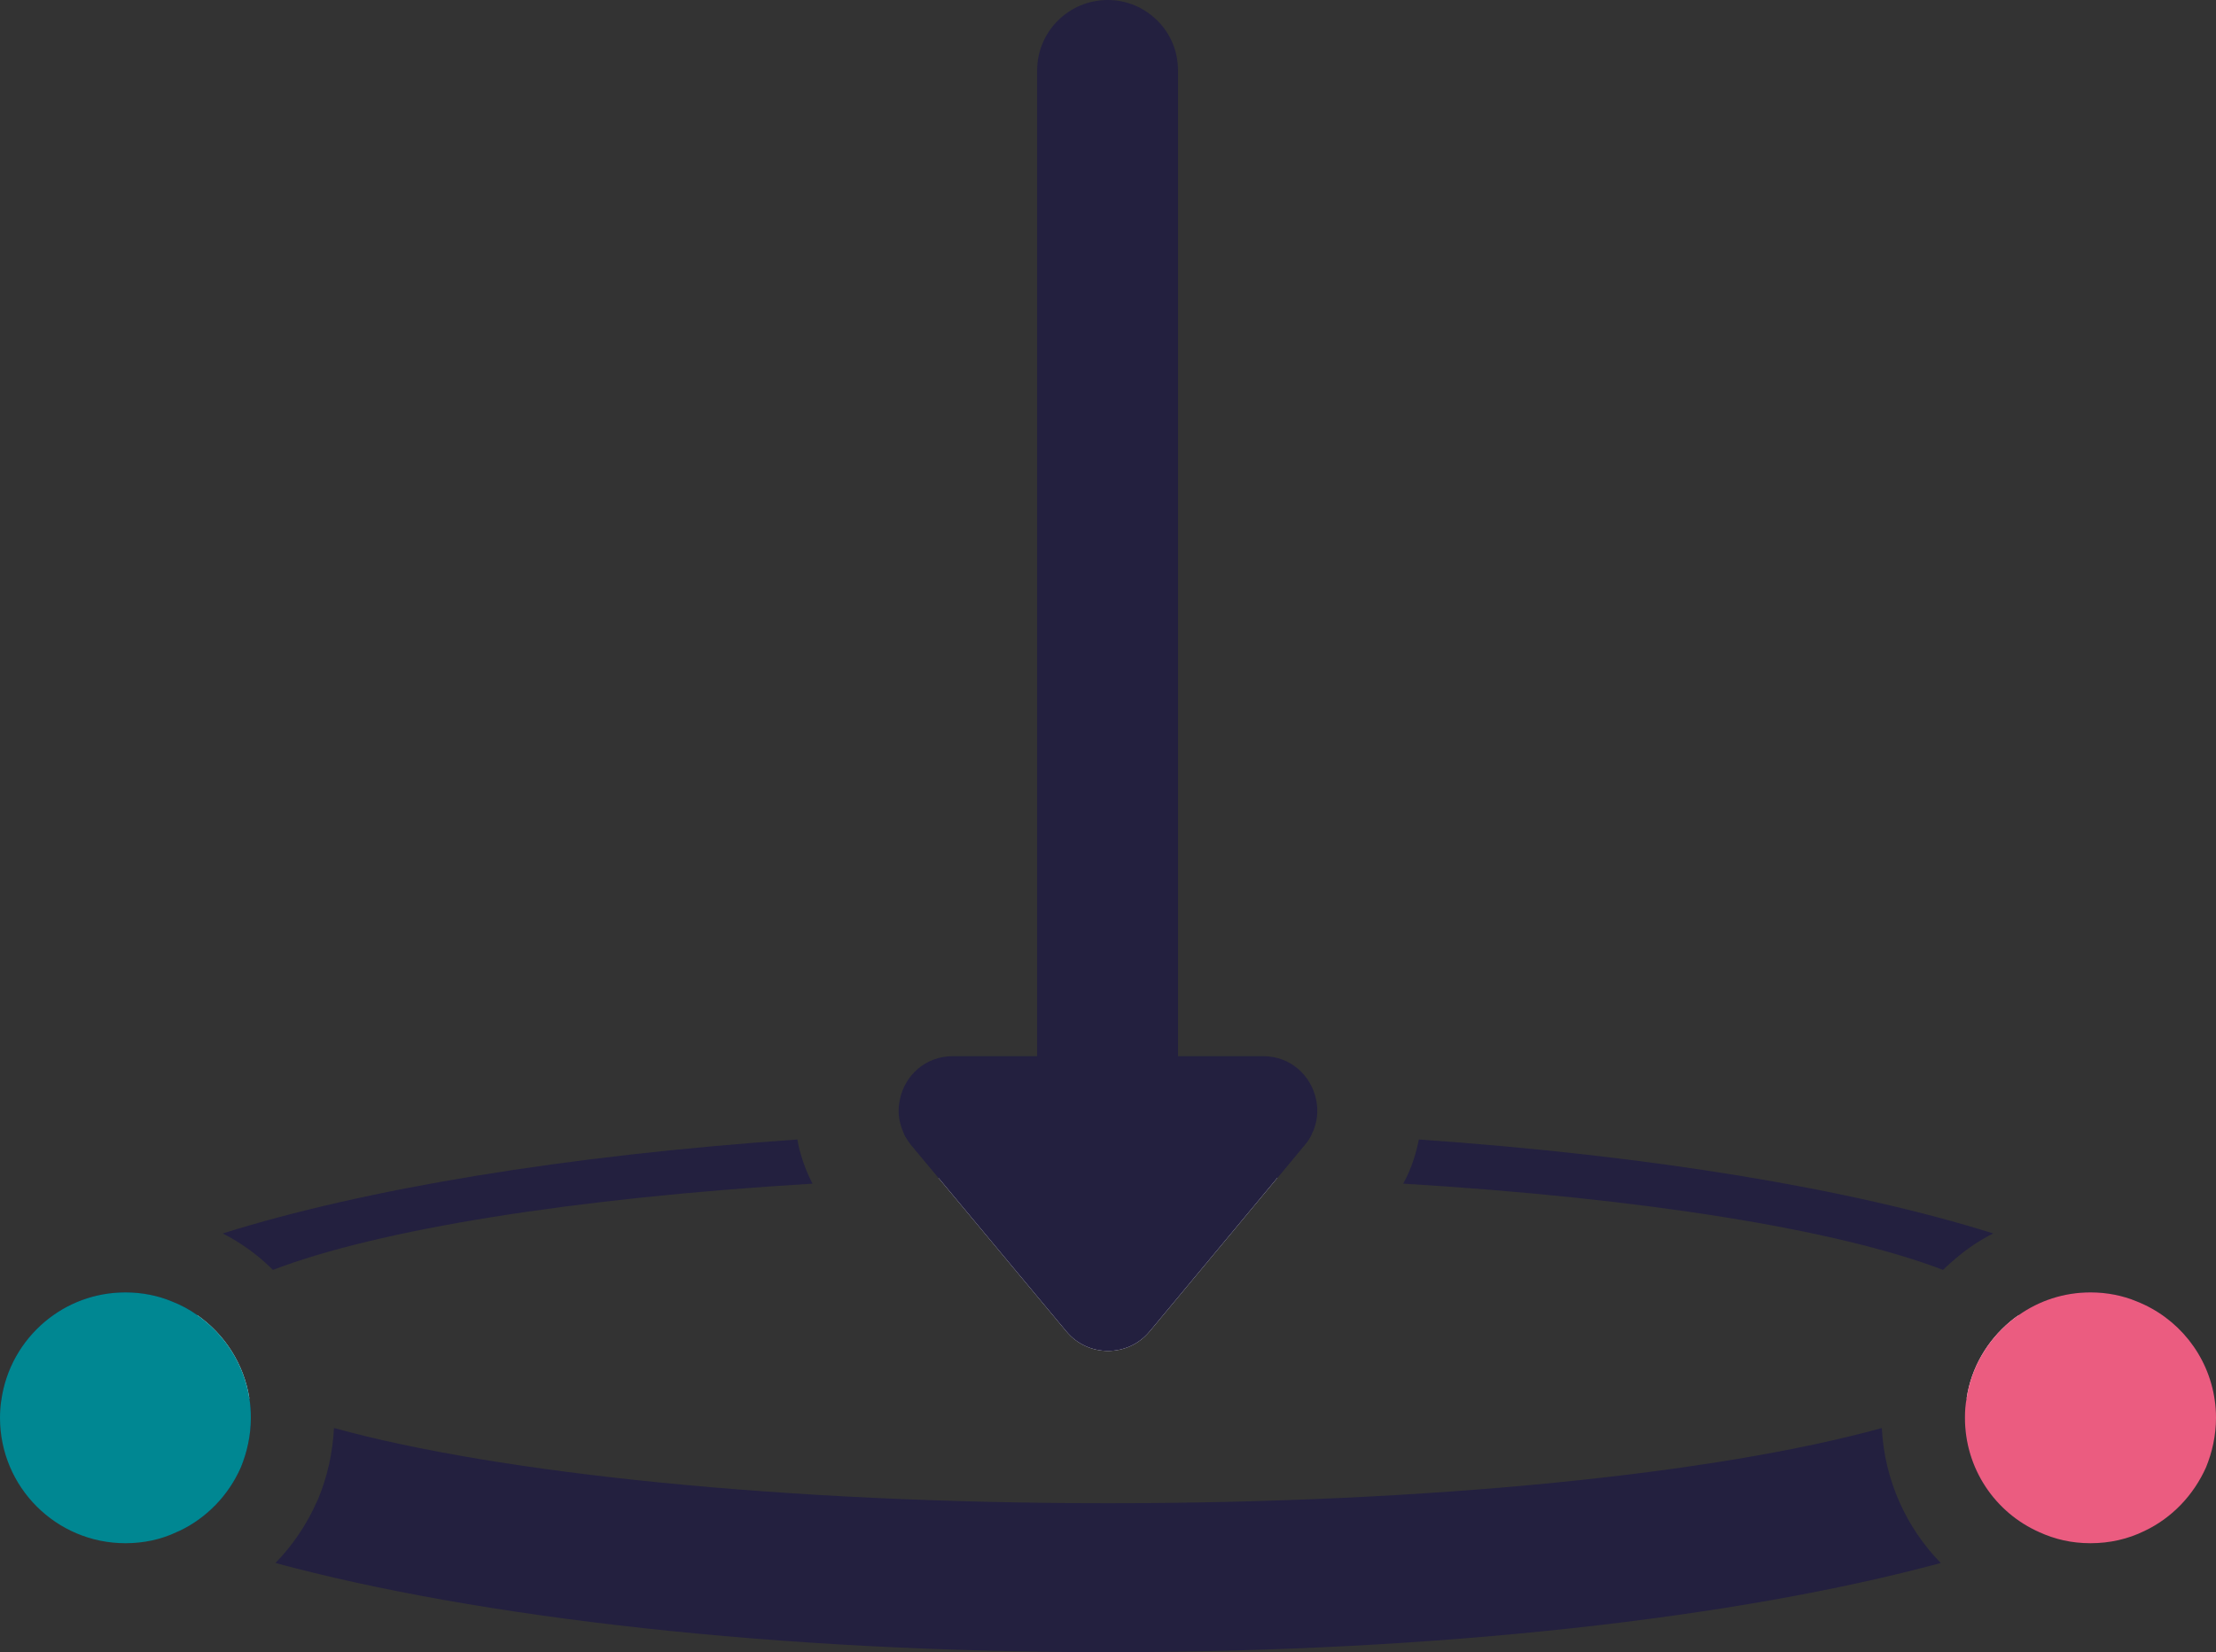 <?xml version="1.0" encoding="UTF-8"?><svg id="Layer_2" xmlns="http://www.w3.org/2000/svg" viewBox="0 0 106.36 79.31"><rect x="0" y="0" width="106.36" height="79.31" fill="#333333" stroke="none"/><defs><style>.cls-1{fill:#fff;}.cls-2{fill:#23203f;}.cls-3{fill:#eb5c80;}.cls-4{fill:#008792;}</style></defs><g id="Layer_1-2"><g><path class="cls-2" d="M11.97,67.13c.05,.3,.07,.61,.07,.93,0,.84-.18,1.65-.48,2.38-.59,1.34-1.64,2.43-2.95,3.05-.05,.02-.09,.04-.14,.06C3.47,71.72,.43,69.55,.06,67.23c.21-1.52,.98-2.85,2.1-3.79,1.05-.88,2.39-1.4,3.86-1.4,.79,0,1.55,.15,2.22,.43,.44,.17,.85,.39,1.23,.66,1.31,.92,2.24,2.34,2.5,4Z"/><path class="cls-2" d="M38.43,55.39c.14,.5,.33,.98,.57,1.43-11.48,.69-20.84,2.2-25.9,4.14-.7-.7-1.51-1.29-2.41-1.75,6.81-2.14,16.44-3.74,27.58-4.51,.04,.23,.09,.46,.16,.69Z"/><path class="cls-2" d="M62.97,54.41c-.08,.19-.2,.38-.35,.55l-1.31,1.58-6.13,7.37c-.52,.63-1.26,.94-2,.94s-1.48-.31-2-.94l-6.14-7.37-.05-.07-1.26-1.51c-.14-.18-.26-.36-.35-.55,3.17-.14,6.45-.21,9.8-.21s6.62,.07,9.79,.21Z"/><path class="cls-2" d="M90.32,68.55c.13,2.52,1.18,4.79,2.83,6.48-9.74,2.63-24.04,4.28-39.97,4.28s-30.22-1.65-39.96-4.28c.83-.85,1.51-1.86,2-2.97l.02-.04,.02-.04c.46-1.11,.71-2.26,.77-3.43,7.86,2.17,21.56,3.61,37.15,3.61s29.27-1.43,37.14-3.61Z"/><path class="cls-2" d="M95.67,59.21c-.63,.31-1.22,.71-1.77,1.17-.22,.19-.44,.38-.64,.58-5.06-1.94-14.43-3.45-25.91-4.14,.21-.38,.38-.78,.51-1.19,.1-.31,.18-.62,.24-.93,11.14,.77,20.76,2.37,27.57,4.51Z"/><path class="cls-2" d="M106.3,67.21c-.35,2.33-3.4,4.5-8.42,6.34-2.11-.93-3.57-3.04-3.57-5.49,0-.32,.02-.63,.08-.93,.22-1.48,.99-2.77,2.09-3.69,.13-.11,.27-.22,.41-.31,.98-.69,2.16-1.09,3.45-1.09,.78,0,1.54,.15,2.21,.43,1.98,.78,3.44,2.57,3.75,4.74Z"/><path class="cls-1" d="M11.97,67.13c-1.92-.88-2.97-1.84-2.97-2.85,0-.39,.16-.78,.47-1.15,1.31,.92,2.24,2.34,2.5,4Z"/><path class="cls-1" d="M61.31,56.54l-6.13,7.37c-.52,.63-1.26,.94-2,.94s-1.48-.31-2-.94l-6.14-7.37c2.64-.09,5.36-.14,8.14-.14s5.49,.05,8.13,.14Z"/><path class="cls-1" d="M97.36,64.28c0,1.01-1.05,1.97-2.97,2.85,.22-1.48,.99-2.77,2.09-3.69,.13-.11,.27-.22,.41-.31,.31,.37,.47,.76,.47,1.15Z"/><path class="cls-4" d="M12.04,68.06c0,.84-.18,1.65-.48,2.38-.59,1.34-1.64,2.43-2.95,3.05-.05,.02-.09,.04-.14,.06-.74,.35-1.57,.53-2.45,.53-3.33,0-6.02-2.7-6.02-6.02,0-.28,.02-.56,.06-.83,.21-1.52,.98-2.85,2.1-3.79,1.05-.88,2.39-1.4,3.86-1.4,.79,0,1.55,.15,2.22,.43,.44,.17,.85,.39,1.23,.66,1.31,.92,2.24,2.34,2.5,4,.05,.3,.07,.61,.07,.93Z"/><path class="cls-3" d="M106.36,68.06c0,.84-.18,1.65-.48,2.38-.6,1.34-1.64,2.43-2.95,3.05-.79,.39-1.67,.59-2.59,.59s-1.71-.19-2.46-.53c-2.11-.93-3.57-3.04-3.57-5.49,0-.32,.02-.63,.08-.93,.22-1.48,.99-2.77,2.09-3.69,.13-.11,.27-.22,.41-.31,.98-.69,2.16-1.09,3.45-1.09,.78,0,1.54,.15,2.21,.43,1.98,.78,3.44,2.57,3.75,4.74,.04,.27,.06,.56,.06,.85Z"/><path class="cls-2" d="M63.1,54.1c-.03,.11-.07,.21-.13,.31-.08,.19-.2,.38-.35,.55l-1.31,1.58-6.13,7.37c-.52,.63-1.26,.94-2,.94s-1.48-.31-2-.94l-6.14-7.37-.05-.07-1.26-1.51c-.14-.18-.26-.36-.35-.55-.06-.13-.11-.27-.15-.41-.12-.4-.13-.81-.04-1.21,.22-1.13,1.2-2.09,2.55-2.09h4.04V3.38c0-1.87,1.52-3.38,3.39-3.38,.93,0,1.77,.38,2.38,.99,.62,.61,.99,1.46,.99,2.39V50.7h4.08c1.34,0,2.3,.94,2.54,2.05,.1,.44,.09,.9-.06,1.35Z"/></g></g></svg>
